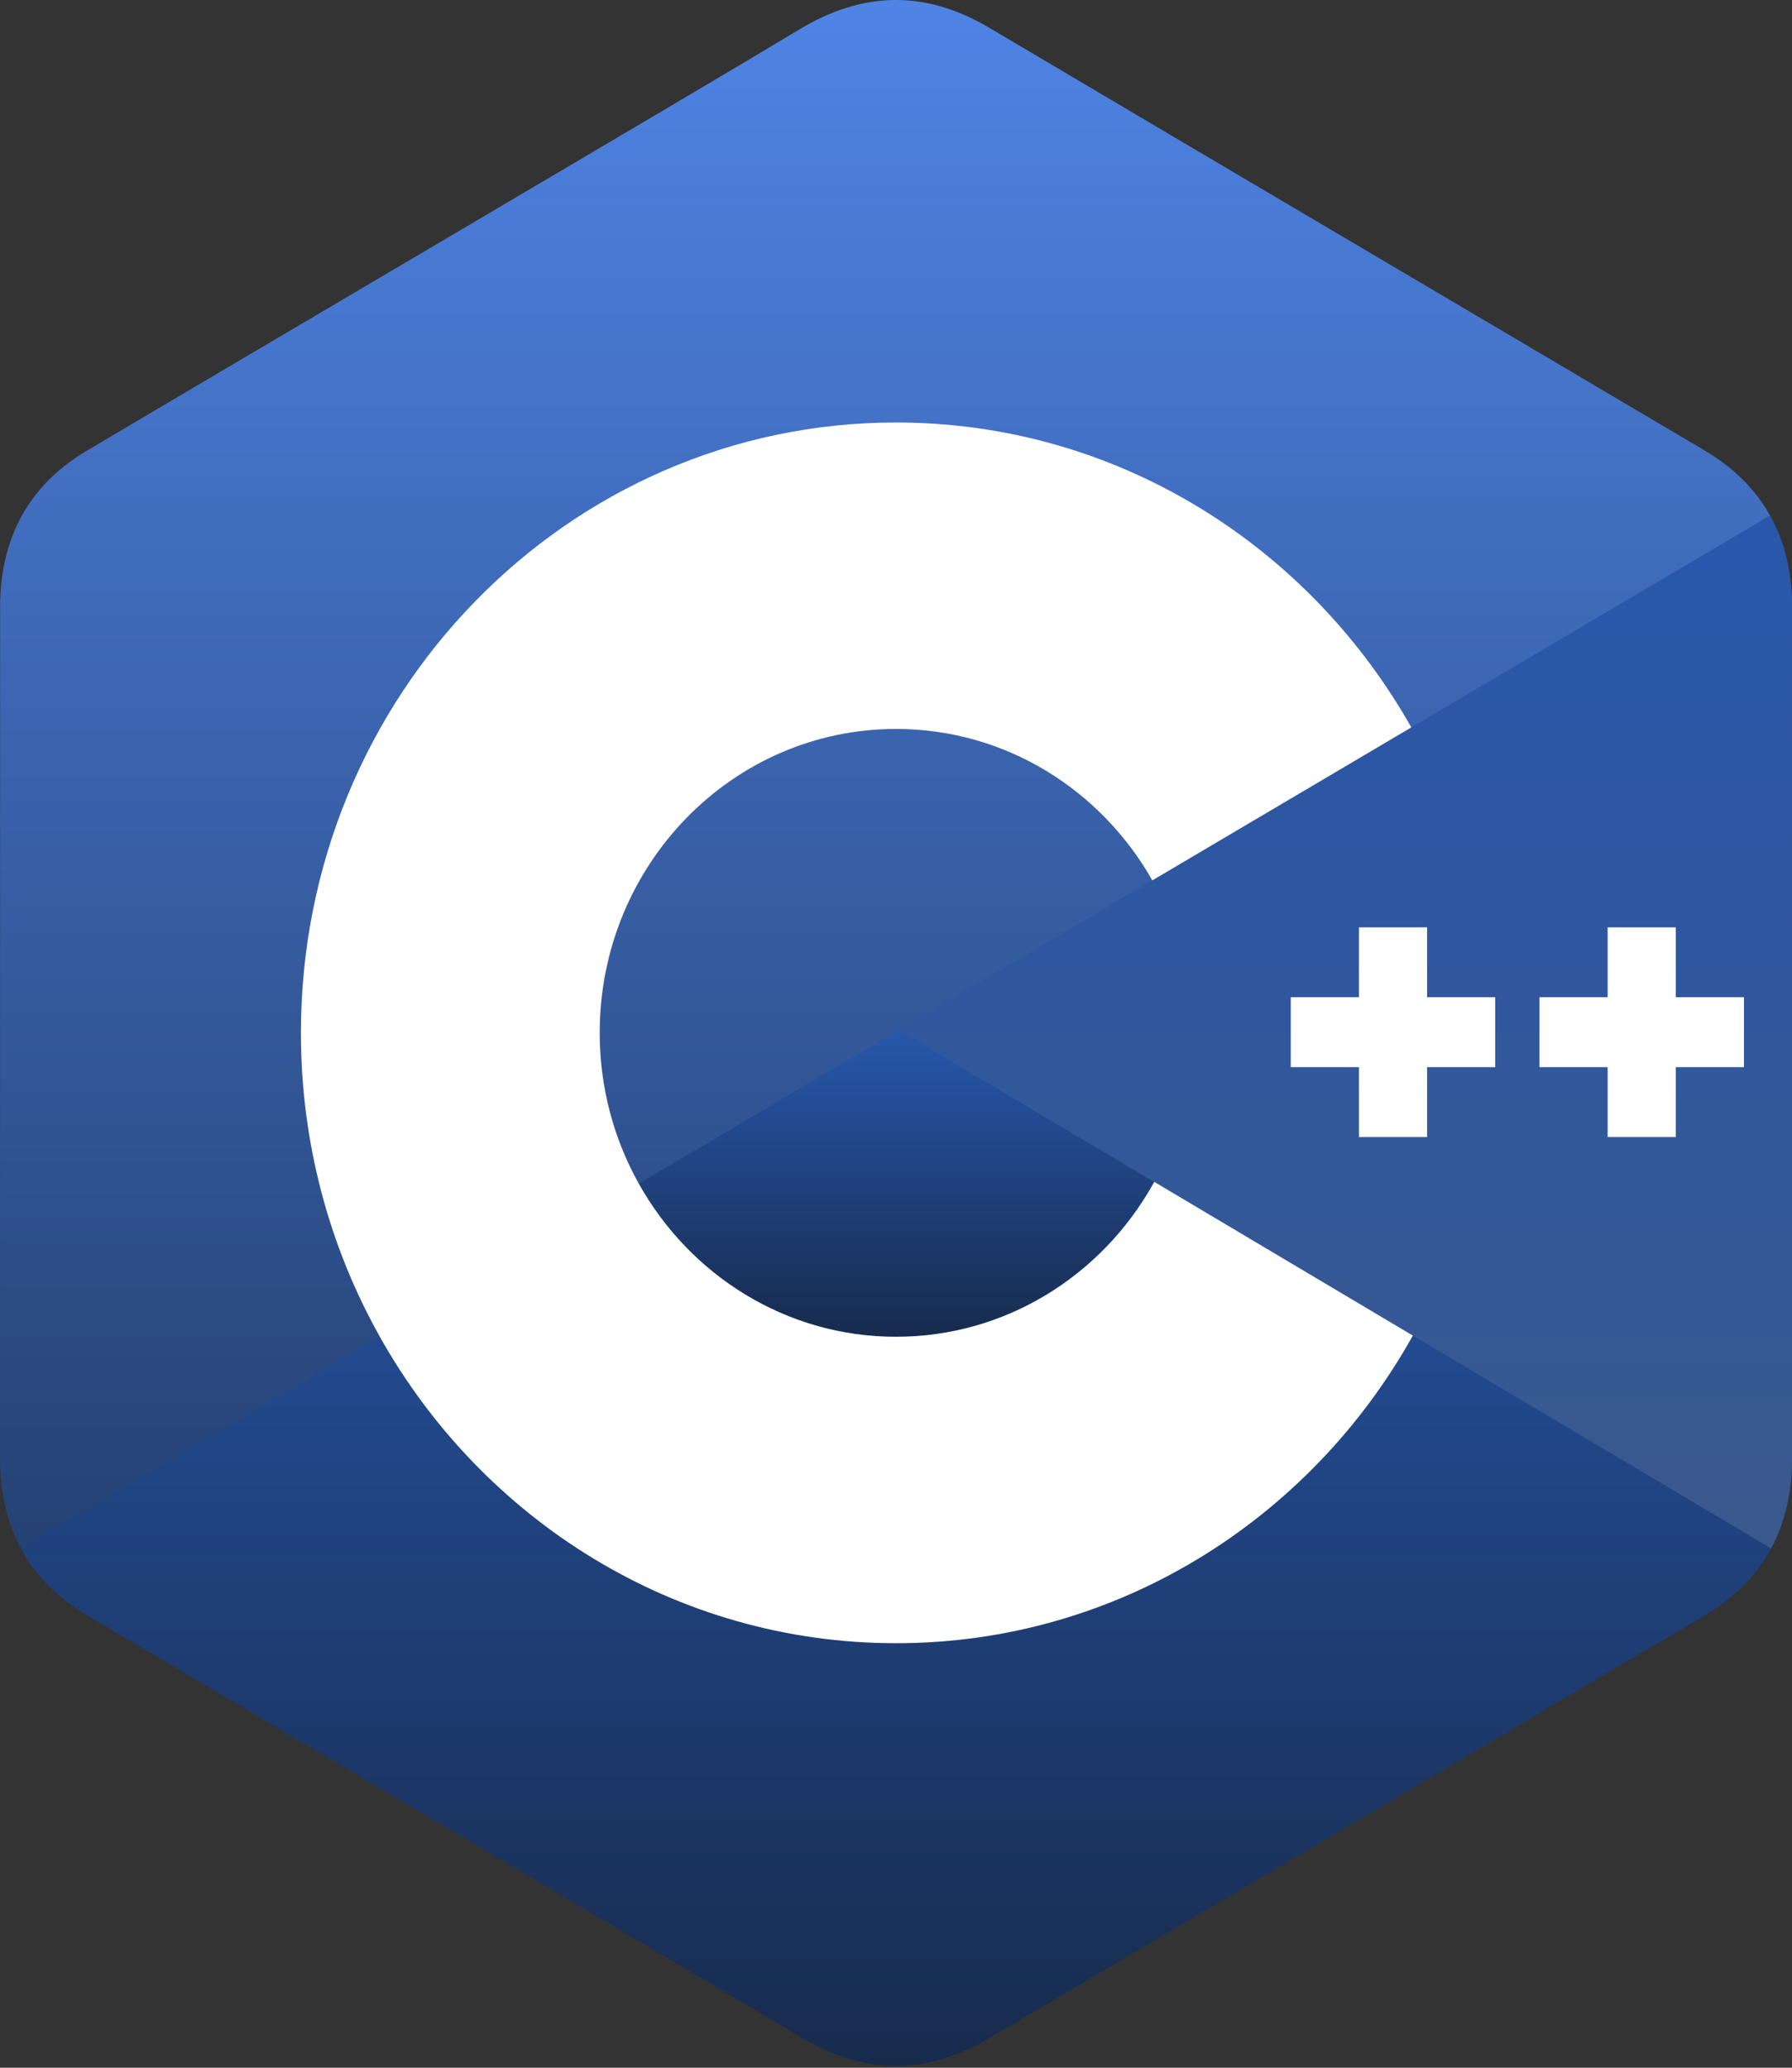 <svg width="52" height="60" viewBox="0 0 52 60" fill="none" xmlns="http://www.w3.org/2000/svg">
<rect x="0" y="0" width="52" height="60" fill="#333333" stroke="none"/>
<path d="M51.997 17.623C51.997 16.615 51.787 15.725 51.362 14.96C50.944 14.209 50.319 13.579 49.48 13.08C42.558 8.986 35.628 4.905 28.708 0.807C26.842 -0.298 25.033 -0.258 23.181 0.863C20.426 2.53 6.631 10.636 2.52 13.078C0.827 14.083 0.003 15.622 0.003 17.621C0 25.854 0.003 34.087 0 42.321C0 43.307 0.202 44.18 0.608 44.933C1.026 45.707 1.66 46.355 2.518 46.864C6.629 49.306 20.426 57.412 23.181 59.079C25.033 60.2 26.842 60.24 28.709 59.135C35.629 55.037 42.559 50.955 49.483 46.861C50.341 46.352 50.975 45.705 51.392 44.931C51.798 44.178 52 43.304 52 42.319C52 42.319 52 25.857 51.997 17.623Z" fill="url(#paint0_linear_822_451)"/>
<path d="M26.079 29.891L0.607 44.933C1.025 45.707 1.659 46.355 2.517 46.864C6.628 49.306 20.425 57.412 23.18 59.079C25.033 60.2 26.842 60.24 28.708 59.135C35.629 55.037 42.559 50.955 49.482 46.861C50.34 46.352 50.974 45.705 51.392 44.931L26.079 29.891Z" fill="url(#paint1_linear_822_451)"/>
<path d="M18.535 34.346C20.017 37 22.804 38.79 26 38.79C29.216 38.79 32.018 36.977 33.493 34.295L26.08 29.891L18.535 34.346Z" fill="url(#paint2_linear_822_451)"/>
<path d="M51.998 17.623C51.998 16.615 51.787 15.725 51.362 14.96L26.08 29.891L51.393 44.931C51.798 44.178 52 43.304 52.001 42.319C52.001 42.319 52.001 25.856 51.998 17.623Z" fill="url(#paint3_linear_822_451)"/>
<path d="M50.606 30.966H48.628V32.995H46.65V30.966H44.672V28.937H46.65V26.909H48.628V28.937H50.606V30.966ZM26.001 12.26C32.325 12.26 37.855 15.747 40.863 20.949L40.954 21.107L33.438 25.546C31.948 22.919 29.177 21.152 26.001 21.152C21.252 21.152 17.402 25.1 17.402 29.971C17.402 31.564 17.816 33.057 18.536 34.346C20.018 37 22.805 38.79 26.001 38.79C29.182 38.79 31.957 37.017 33.445 34.383L33.494 34.295L40.998 38.755C38.023 44.087 32.421 47.682 26.001 47.682C19.593 47.682 13.999 44.102 11.02 38.785C9.565 36.189 8.732 33.18 8.732 29.971C8.732 20.189 16.464 12.26 26.001 12.26ZM41.411 26.909V28.937H43.389V30.966H41.411V32.995H39.433V30.966H37.455V28.937H39.433V26.909H41.411Z" fill="white"/>
<defs>
<linearGradient id="paint0_linear_822_451" x1="26" y1="0" x2="26" y2="59.942" gradientUnits="userSpaceOnUse">
<stop stop-color="#4F84E5"/>
<stop offset="1" stop-color="#172B4D"/>
</linearGradient>
<linearGradient id="paint1_linear_822_451" x1="26" y1="29.891" x2="26" y2="59.942" gradientUnits="userSpaceOnUse">
<stop stop-color="#2857AC"/>
<stop offset="1" stop-color="#172B4D"/>
</linearGradient>
<linearGradient id="paint2_linear_822_451" x1="26.014" y1="29.891" x2="26.014" y2="38.79" gradientUnits="userSpaceOnUse">
<stop stop-color="#2857AC"/>
<stop offset="1" stop-color="#172B4D"/>
</linearGradient>
<linearGradient id="paint3_linear_822_451" x1="39.04" y1="14.96" x2="39.04" y2="44.931" gradientUnits="userSpaceOnUse">
<stop stop-color="#2857AC"/>
<stop offset="1" stop-color="#39588D"/>
</linearGradient>
</defs>
</svg>
